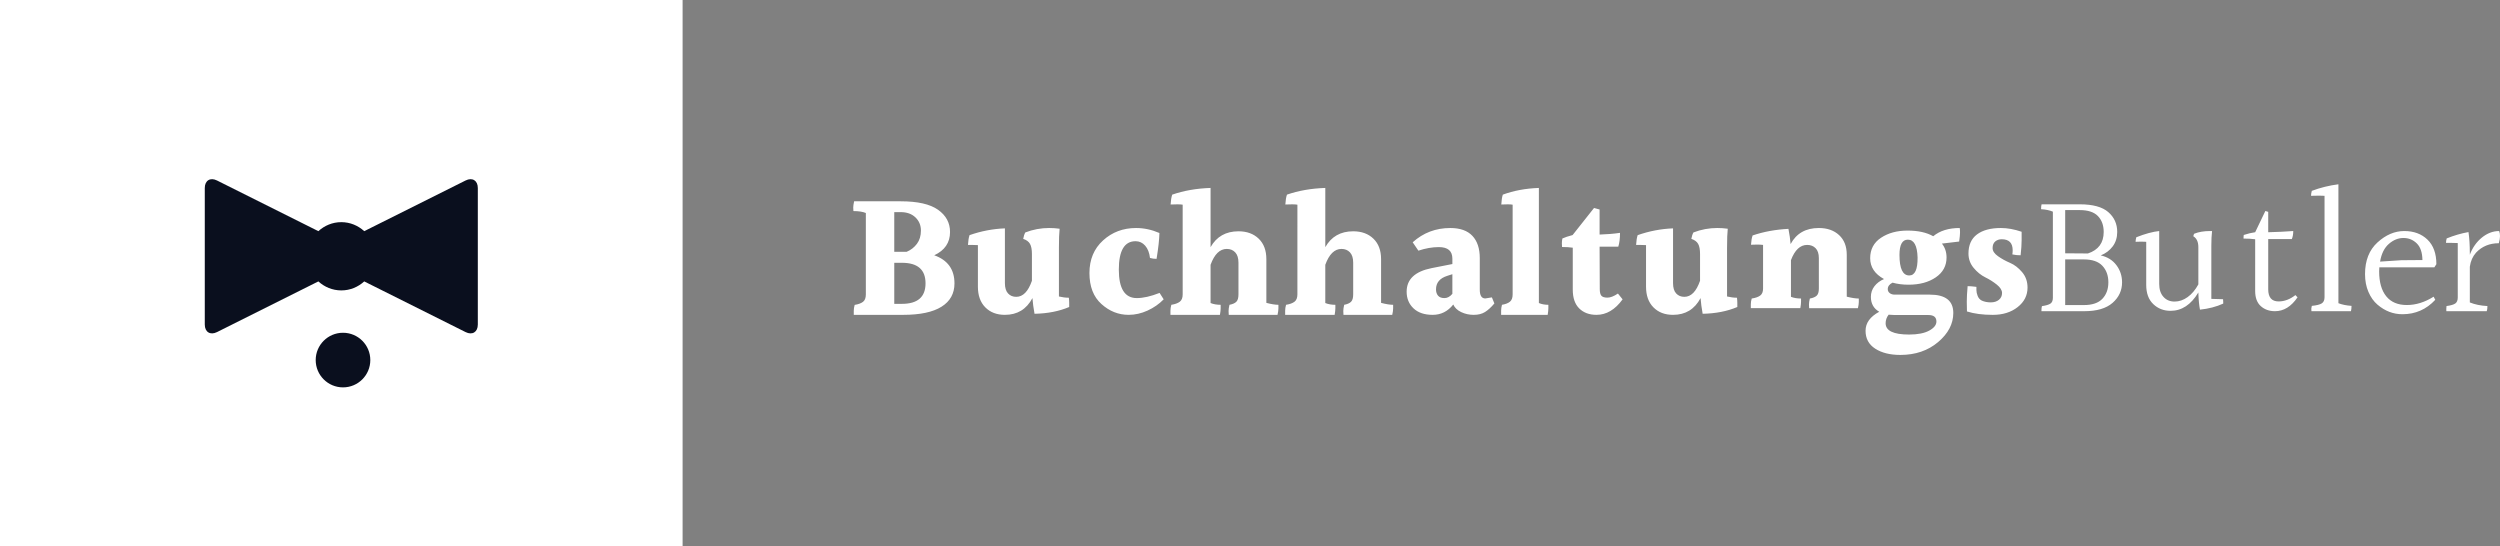 <svg xmlns="http://www.w3.org/2000/svg" width="293" height="64" viewBox="0 0 293 64">
    <rect x="0" y="0" width="293" height="64" fill="#808080" stroke="none"/>
    <g fill="none" fill-rule="evenodd">
        <g>
            <path fill="#FFF" fill-rule="nonzero" d="M0 0H80V64H0z"/>
            <path fill="#0A0F1E" d="M40.2 39c1.767 0 3.2 1.433 3.2 3.2 0 1.767-1.433 3.2-3.2 3.2-1.767 0-3.2-1.433-3.2-3.2 0-1.767 1.433-3.2 3.2-3.2zm14.369-17.848c.787-.394 1.431.004 1.431.884v16c0 .88-.644 1.278-1.431.885l-11.881-5.94c-.711.65-1.649 1.055-2.688 1.055-1.04 0-1.977-.406-2.688-1.055l-11.88 5.94c-.788.393-1.432-.004-1.432-.885v-16c0-.88.644-1.278 1.431-.884l11.881 5.94c.711-.65 1.649-1.056 2.688-1.056 1.04 0 1.977.406 2.688 1.056z"/>
            <path fill="#FFF" d="M229.675 26.723c.027.107.041.278.041.512 0 .234-.034.592-.104 1.074l-2.019.24c.361.456.542.998.542 1.627 0 .977-.42 1.753-1.26 2.328-.84.576-1.905.863-3.195.863-.68 0-1.305-.08-1.874-.24-.375.187-.561.441-.561.762 0 .188.076.342.228.462.153.12.347.18.583.18h4.122c1.832 0 2.748.717 2.748 2.149 0 1.271-.594 2.408-1.78 3.412-1.187 1.004-2.661 1.506-4.424 1.506-1.207 0-2.189-.245-2.945-.733-.757-.488-1.134-1.188-1.134-2.098 0-.91.534-1.652 1.603-2.228-.653-.374-.979-.957-.979-1.746 0-.469.139-.884.416-1.245.278-.361.653-.642 1.124-.843-1.082-.589-1.623-1.402-1.623-2.439 0-1.037.423-1.837 1.27-2.399.846-.562 1.884-.843 3.111-.843 1.229 0 2.231.221 3.008.663.777-.643 1.812-.964 3.102-.964zm-8.327 10.157c-.235.308-.353.643-.353 1.004 0 .883.916 1.325 2.747 1.325 1.013 0 1.8-.154 2.363-.462.562-.308.843-.662.843-1.064 0-.508-.313-.762-.937-.762h-3.955c-.166 0-.402-.014-.708-.04zM133.15 26.723c.918 0 1.829.195 2.734.585-.014.74-.126 1.749-.334 3.03-.265 0-.522-.034-.772-.104-.07-.613-.258-1.094-.564-1.442-.306-.348-.682-.522-1.126-.522-1.308 0-1.962 1.111-1.962 3.333 0 2.222.703 3.333 2.108 3.333.75 0 1.64-.202 2.67-.606l.48.752c-.529.544-1.158.983-1.888 1.317-.73.334-1.471.501-2.222.501-1.183 0-2.244-.42-3.182-1.264-.94-.842-1.409-2.054-1.409-3.636 0-1.58.532-2.856 1.597-3.824 1.064-.968 2.354-1.453 3.87-1.453zm8.728-4.697v6.941c.704-1.24 1.793-1.859 3.27-1.859.984 0 1.775.29 2.373.868.598.578.896 1.377.896 2.396v5.124c.576.152 1.047.227 1.413.227v.423c0 .2-.035.452-.105.754h-5.716c-.014-.11-.02-.26-.02-.454 0-.192.033-.434.104-.723.366-.069.633-.186.801-.351.17-.166.253-.455.253-.868v-3.719c0-.537-.126-.94-.38-1.208-.252-.269-.583-.403-.99-.403-.816 0-1.448.62-1.899 1.86v4.482c.338.138.732.207 1.182.207v.413c0 .193-.029.448-.085.764h-5.8v-.485c0-.213.035-.444.105-.692.436-.069.767-.189.992-.362.224-.172.337-.458.337-.857V23.988c-.155-.027-.358-.04-.612-.04-.253 0-.52.007-.802.02.029-.496.092-.882.19-1.157 1.35-.468 2.848-.73 4.493-.785zm28.09 4.697c1.154 0 2.02.307 2.597.92s.865 1.483.865 2.612v3.699c0 .683.216 1.024.647 1.024.07 0 .327-.042.772-.126l.292.711c-.375.446-.74.78-1.095 1.003-.355.223-.796.334-1.325.334-.528 0-1.018-.107-1.47-.323-.452-.216-.761-.512-.928-.889-.64.808-1.442 1.212-2.409 1.212-.967 0-1.717-.253-2.252-.762-.536-.509-.804-1.16-.804-1.954 0-1.45.974-2.369 2.92-2.759l2.44-.48v-.627c0-.906-.527-1.359-1.585-1.359-.764 0-1.564.14-2.398.418l-.668-.982c1.238-1.115 2.704-1.672 4.401-1.672zm31.32 0c.393 0 .795.028 1.204.084-.055.501-.082 1.247-.082 2.236v5.705c.409.098.797.146 1.164.146.027.223.04.432.04.627v.46c-1.183.501-2.538.766-4.063.794-.122-.669-.204-1.282-.245-1.839-.694 1.31-1.77 1.964-3.226 1.964-.953 0-1.72-.292-2.297-.877-.58-.585-.868-1.393-.868-2.424v-4.87c-.204-.013-.408-.02-.613-.02h-.551c.027-.488.088-.87.184-1.15 1.348-.473 2.729-.738 4.145-.794v6.416c0 .543.122.947.367 1.212s.565.397.96.397c.79 0 1.402-.627 1.838-1.881v-3.135c0-.53-.075-.926-.225-1.191-.15-.265-.415-.46-.796-.585.054-.306.136-.557.245-.752.898-.349 1.838-.523 2.818-.523zm-14.466-2.349l.65.18v2.937c.865-.026 1.662-.093 2.393-.2 0 .667-.068 1.206-.203 1.618h-2.19l.02 4.975c0 .373.064.632.192.779.129.146.365.22.71.22s.754-.16 1.227-.48l.548.68c-.88 1.212-1.9 1.817-3.063 1.817-.838 0-1.51-.25-2.018-.749-.507-.5-.76-1.235-.76-2.207v-4.915c-.365-.053-.784-.08-1.257-.08-.014-.12-.02-.266-.02-.44 0-.172.02-.359.06-.559.284-.132.683-.265 1.197-.4l2.514-3.176zm-6.465-2.348v13.49c.317.138.688.207 1.111.207v.413c0 .193-.027.448-.08.764h-5.456v-.485c0-.213.033-.444.099-.692.41-.069.721-.189.932-.362.212-.171.318-.458.318-.857V23.988c-.146-.027-.337-.04-.575-.04-.238 0-.49.007-.755.02.027-.496.087-.881.179-1.157 1.27-.468 2.679-.73 4.227-.785zm-25.032 0v6.941c.703-1.24 1.793-1.859 3.269-1.859.984 0 1.775.29 2.373.868.597.578.896 1.377.896 2.396v5.124c.577.152 1.048.227 1.413.227v.423c0 .2-.035.452-.105.754h-5.716c-.014-.11-.02-.26-.02-.454 0-.192.034-.434.105-.723.365-.069.632-.186.8-.351.17-.166.254-.455.254-.868v-3.719c0-.537-.127-.94-.38-1.208-.253-.269-.583-.403-.991-.403-.815 0-1.448.62-1.898 1.86v4.482c.337.138.73.207 1.18.207v.413c0 .193-.028.448-.084.764h-5.8v-.485c0-.213.035-.444.105-.692.436-.069.767-.189.992-.362.225-.172.338-.458.338-.857V23.988c-.155-.027-.36-.04-.612-.04-.253 0-.52.007-.802.02.029-.496.092-.882.19-1.157 1.35-.468 2.848-.73 4.493-.785zm-49.768 1.566c1.985 0 3.445.33 4.382.993.937.662 1.405 1.532 1.405 2.61 0 1.242-.618 2.15-1.853 2.723 1.583.56 2.373 1.659 2.373 3.297 0 1.187-.506 2.099-1.52 2.733-1.012.635-2.511.952-4.495.952h-5.787v-.48c0-.212.035-.44.105-.687.43-.068.755-.187.977-.358.222-.17.333-.46.333-.87v-9.542c-.36-.15-.846-.225-1.457-.225-.014-.095-.02-.232-.02-.41 0-.176.034-.422.104-.736h5.453zm17.425 3.131c.395 0 .797.028 1.205.084-.054.501-.081 1.247-.081 2.236v5.705c.408.098.796.146 1.164.146.026.223.04.432.04.627v.46c-1.184.501-2.538.766-4.064.794-.122-.669-.204-1.282-.245-1.839-.694 1.31-1.769 1.964-3.226 1.964-.953 0-1.719-.292-2.297-.877-.579-.585-.868-1.393-.868-2.424v-4.87c-.204-.013-.408-.02-.612-.02h-.552c.027-.488.089-.87.184-1.15 1.348-.473 2.729-.738 4.145-.794v6.416c0 .543.123.947.368 1.212s.564.397.96.397c.79 0 1.402-.627 1.838-1.881v-3.135c0-.53-.075-.926-.226-1.191-.15-.265-.414-.46-.795-.585.054-.306.136-.557.245-.752.898-.349 1.837-.523 2.817-.523zm111.52 0c.765 0 1.575.146 2.432.439v1.003c0 .474-.04 1.059-.118 1.755-.344 0-.667-.034-.97-.104.027-.167.04-.327.04-.48 0-.864-.428-1.296-1.286-1.296-.303 0-.557.087-.761.26-.204.176-.306.433-.306.774s.214.662.643.961c.427.3.896.558 1.404.774.507.216.975.574 1.403 1.076.429.501.643 1.108.643 1.818 0 .92-.385 1.682-1.157 2.288-.77.606-1.743.91-2.917.91-1.173 0-2.182-.133-3.025-.398-.013-.292-.02-.679-.02-1.16 0-.48.032-1.083.099-1.807.264 0 .606.028 1.029.083v.377c0 .209.048.438.148.69.098.25.26.431.484.543.303.139.652.209 1.048.209.395 0 .716-.101.959-.303.244-.202.366-.467.366-.795 0-.326-.204-.654-.613-.982-.408-.327-.86-.613-1.355-.857-.494-.243-.946-.609-1.354-1.097-.409-.487-.613-1.052-.613-1.692 0-.99.332-1.735.999-2.237.665-.501 1.598-.752 2.798-.752zm47.279.355c1.118 0 2.024.336 2.72 1.007.694.672 1.042 1.632 1.042 2.88-.086.15-.165.272-.237.367h-6.448c-.015.095-.022.251-.022.468 0 1.262.276 2.236.828 2.921.551.685 1.357 1.028 2.417 1.028 1.061 0 2.108-.326 3.14-.977l.193.366c-1.046 1.127-2.329 1.69-3.848 1.69-1.075 0-2.05-.373-2.923-1.12-.445-.38-.8-.878-1.064-1.496-.266-.617-.398-1.313-.398-2.086 0-1.588.487-2.826 1.462-3.715.974-.888 2.02-1.333 3.138-1.333zm-38.034-3.132c1.531 0 2.646.304 3.344.913.698.608 1.047 1.383 1.047 2.326 0 .656-.177 1.22-.528 1.692-.353.471-.82.823-1.403 1.056.785.177 1.399.56 1.839 1.148.44.587.66 1.257.66 2.009 0 .956-.372 1.76-1.117 2.409-.745.649-1.85.973-3.313.973h-5.02c0-.287.02-.485.06-.594.475-.069.807-.168.997-.297.189-.13.284-.36.284-.687V24.807c-.38-.164-.84-.26-1.382-.287 0-.26.02-.45.06-.574h4.472zm21.752.783l.336.1v2.39c1.062-.027 2.04-.074 2.934-.141 0 .361-.056.676-.168.943h-2.766v5.882c0 .95.405 1.425 1.216 1.425.684 0 1.34-.247 1.969-.743l.251.261c-.74 1.084-1.62 1.626-2.64 1.626-.67 0-1.225-.197-1.665-.592-.44-.394-.66-.986-.66-1.776V28.04c-.391-.053-.845-.08-1.362-.08v-.17c0-.074.007-.158.02-.251.49-.161.937-.268 1.342-.322l1.193-2.489zm27.402 2.349c.066.16.099.36.099.593 0 .235-.047.513-.138.835-1.088 0-1.978.369-2.672 1.107-.393.442-.636.992-.727 1.65v4.183c.59.242 1.277.383 2.063.423 0 .255-.026.456-.079.603h-4.735c-.013-.16-.007-.362.02-.603.498-.067.841-.168 1.031-.302.19-.134.286-.369.286-.704v-6.377c-.305-.01-.554-.017-.75-.02h-.627c0-.161.027-.335.08-.523.864-.349 1.715-.596 2.554-.744.104.683.157 1.522.157 2.514v.14c.314-.83.786-1.501 1.414-2.01.629-.51 1.304-.765 2.024-.765zm-18.839-5.48v13.938c.422.167.934.27 1.537.312 0 .25-.023.458-.068.624H270.9c-.031-.208-.016-.416.045-.624.557-.055.945-.152 1.164-.291.217-.139.327-.381.327-.728v-11.88c-.166-.013-.376-.02-.633-.02-.256 0-.573.007-.949.02 0-.165.03-.36.09-.582.995-.374 2.035-.63 3.12-.77zm-14.81 5.48c-.056.473-.084 1.052-.084 1.736v6.214c.592.027 1.05.04 1.374.04.014.145.02.256.02.335v.178c-.802.368-1.711.605-2.726.71-.099-.487-.163-1.157-.19-2.012-.86 1.434-1.946 2.15-3.256 2.15-.803 0-1.48-.263-2.029-.789-.55-.526-.825-1.276-.825-2.25v-5.05c-.183-.013-.377-.02-.58-.02-.205 0-.427.007-.667.02 0-.144.028-.322.084-.532 1.03-.407 1.924-.651 2.685-.73v6.195c0 .644.166 1.15.498 1.519.33.368.763.552 1.3.552.535 0 1.046-.174 1.532-.523.486-.348.905-.845 1.258-1.49v-4.36c0-.617-.198-1.045-.592-1.282.028-.144.063-.243.106-.296.52-.21 1.14-.315 1.86-.315h.232zm-46.083-.355c.985 0 1.776.278 2.374.833.598.554.896 1.32.896 2.299v4.915c.576.146 1.047.218 1.413.218v.406c0 .192-.035.433-.105.724h-5.716c-.014-.106-.02-.251-.02-.436s.033-.417.104-.694c.366-.066.633-.179.801-.337.17-.159.253-.436.253-.832V30.25c0-.515-.126-.902-.38-1.16-.252-.257-.583-.386-.99-.386-.816 0-1.448.595-1.899 1.784v4.3c.338.133.732.199 1.182.199v.396c0 .185-.029.43-.085.734h-5.8v-.466c0-.205.035-.426.105-.664.436-.066.767-.181.992-.347.224-.165.337-.44.337-.822v-5.114c-.21-.026-.44-.04-.686-.04-.246 0-.488.007-.728.02.029-.462.092-.826.19-1.09 1.28-.436 2.68-.694 4.198-.773.127.648.211 1.243.253 1.784.675-1.255 1.779-1.883 3.311-1.883zm31.066 3.681h-2.195v5.35h2.195c.976 0 1.698-.245 2.165-.737.468-.492.7-1.135.7-1.927 0-.793-.232-1.439-.7-1.938-.467-.498-1.19-.748-2.165-.748zm-138.532.395h-.895v4.812h.895c1.845 0 2.769-.802 2.769-2.406s-.924-2.406-2.769-2.406zm64.515 1.337l-.584.188c-.89.279-1.334.808-1.334 1.588 0 .307.08.554.24.742.16.188.41.282.75.282.341 0 .65-.167.928-.502v-2.298zm53.38-4.048c-.654 0-.98.596-.98 1.787 0 1.606.382 2.409 1.146 2.409.665 0 .991-.703.977-2.108-.041-1.392-.423-2.088-1.144-2.088zm58.086-.196c-.609 0-1.179.23-1.709.692-.53.461-.874 1.154-1.03 2.076l2.492-.163 2.472-.02c-.014-.882-.236-1.533-.666-1.954-.43-.42-.95-.631-1.559-.631zm-37.937-3.27h-1.707v5.065l2.663.02c1.233-.41 1.85-1.25 1.85-2.522 0-.779-.228-1.4-.682-1.865-.453-.465-1.161-.697-2.124-.697zm-138.19.239h-.75v4.648h1.457c.487-.205.886-.515 1.198-.932.312-.416.469-.934.469-1.556 0-.62-.216-1.136-.646-1.546-.43-.41-1.006-.614-1.728-.614z"/>
        </g>
    </g>
</svg>
